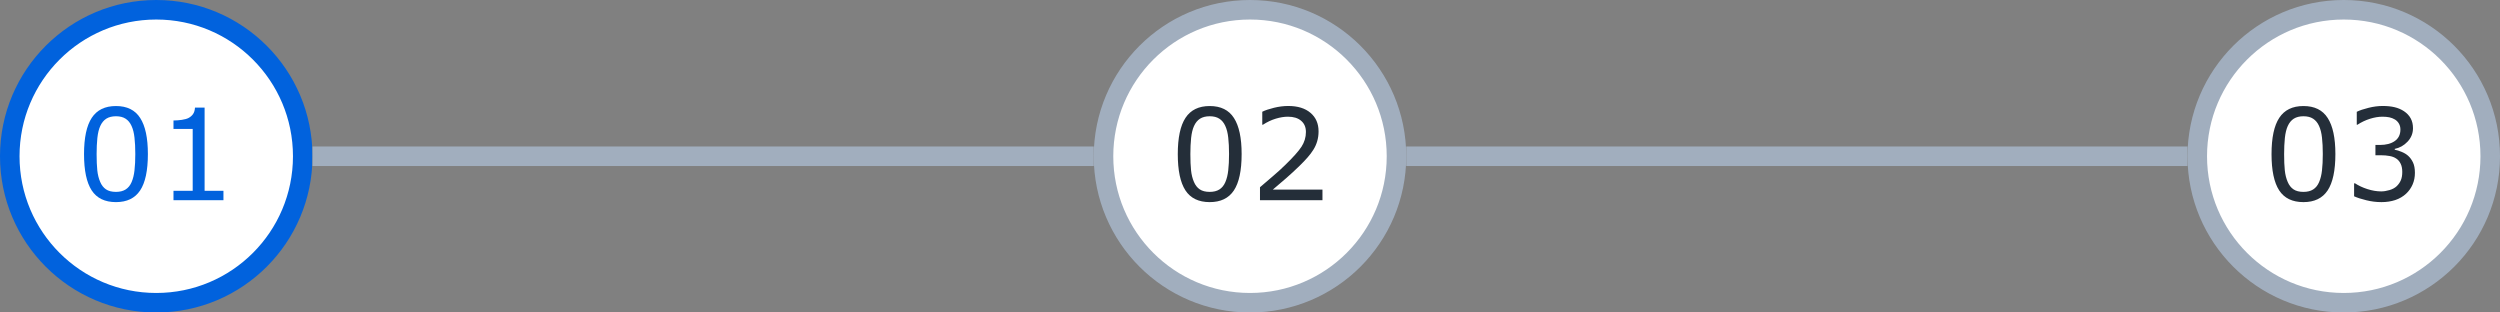 <svg width="256" height="32" viewBox="0 0 256 32" fill="none" xmlns="http://www.w3.org/2000/svg">
<rect x="0" y="0" width="256" height="32" fill="#808080" stroke="none"/>
<g clip-path="url(#clip0_2273_22951)">
<circle cx="16" cy="16" r="15" fill="white" stroke="#0162DD" stroke-width="2"/>
<path d="M15.143 15.771C15.143 17.468 14.877 18.714 14.343 19.51C13.814 20.301 12.991 20.697 11.874 20.697C10.74 20.697 9.91 20.295 9.386 19.491C8.865 18.687 8.605 17.451 8.605 15.784C8.605 14.104 8.869 12.864 9.398 12.064C9.927 11.26 10.753 10.858 11.874 10.858C13.008 10.858 13.835 11.266 14.356 12.083C14.881 12.896 15.143 14.125 15.143 15.771ZM13.474 18.653C13.622 18.31 13.721 17.908 13.772 17.447C13.827 16.981 13.854 16.423 13.854 15.771C13.854 15.128 13.827 14.569 13.772 14.095C13.721 13.621 13.62 13.219 13.467 12.889C13.319 12.563 13.116 12.318 12.858 12.153C12.604 11.988 12.276 11.905 11.874 11.905C11.476 11.905 11.146 11.988 10.884 12.153C10.626 12.318 10.42 12.568 10.268 12.902C10.124 13.215 10.025 13.623 9.97 14.127C9.919 14.63 9.894 15.183 9.894 15.784C9.894 16.444 9.917 16.996 9.963 17.44C10.01 17.885 10.109 18.283 10.262 18.634C10.401 18.964 10.598 19.216 10.852 19.389C11.11 19.563 11.451 19.649 11.874 19.649C12.272 19.649 12.602 19.567 12.864 19.402C13.127 19.237 13.33 18.987 13.474 18.653ZM22.881 20.5H17.765V19.535H19.732V13.2H17.765V12.337C18.031 12.337 18.317 12.316 18.622 12.273C18.926 12.227 19.157 12.161 19.314 12.077C19.508 11.971 19.66 11.838 19.77 11.677C19.885 11.512 19.95 11.292 19.967 11.017H20.951V19.535H22.881V20.5Z" fill="#0162DD"/>
</g>
<rect x="32" y="15" width="80" height="2" fill="#A1AEBE"/>
<g clip-path="url(#clip1_2273_22951)">
<circle cx="128" cy="16" r="15" fill="white" stroke="#A1AEBE" stroke-width="2"/>
<path d="M127.143 15.771C127.143 17.468 126.876 18.714 126.343 19.51C125.814 20.301 124.991 20.697 123.874 20.697C122.74 20.697 121.91 20.295 121.386 19.491C120.865 18.687 120.605 17.451 120.605 15.784C120.605 14.104 120.869 12.864 121.398 12.064C121.927 11.26 122.753 10.858 123.874 10.858C125.008 10.858 125.835 11.266 126.356 12.083C126.881 12.896 127.143 14.125 127.143 15.771ZM125.474 18.653C125.622 18.31 125.721 17.908 125.772 17.447C125.827 16.981 125.854 16.423 125.854 15.771C125.854 15.128 125.827 14.569 125.772 14.095C125.721 13.621 125.62 13.219 125.467 12.889C125.319 12.563 125.116 12.318 124.858 12.153C124.604 11.988 124.276 11.905 123.874 11.905C123.476 11.905 123.146 11.988 122.884 12.153C122.626 12.318 122.42 12.568 122.268 12.902C122.124 13.215 122.025 13.623 121.97 14.127C121.919 14.63 121.894 15.183 121.894 15.784C121.894 16.444 121.917 16.996 121.963 17.44C122.01 17.885 122.109 18.283 122.262 18.634C122.401 18.964 122.598 19.216 122.852 19.389C123.11 19.563 123.451 19.649 123.874 19.649C124.272 19.649 124.602 19.567 124.864 19.402C125.127 19.237 125.33 18.987 125.474 18.653ZM135.42 20.5H129.022V19.173C129.466 18.793 129.911 18.412 130.355 18.031C130.804 17.65 131.22 17.271 131.605 16.895C132.418 16.107 132.974 15.483 133.275 15.022C133.575 14.556 133.726 14.055 133.726 13.518C133.726 13.027 133.563 12.644 133.237 12.369C132.915 12.089 132.465 11.95 131.885 11.95C131.5 11.95 131.083 12.017 130.634 12.153C130.186 12.288 129.748 12.496 129.32 12.775H129.257V11.442C129.557 11.294 129.957 11.158 130.457 11.036C130.96 10.913 131.447 10.852 131.917 10.852C132.886 10.852 133.645 11.086 134.195 11.556C134.745 12.022 135.021 12.654 135.021 13.454C135.021 13.814 134.974 14.15 134.881 14.463C134.792 14.772 134.659 15.066 134.481 15.346C134.316 15.608 134.121 15.866 133.897 16.12C133.677 16.374 133.408 16.655 133.091 16.964C132.638 17.409 132.17 17.84 131.688 18.259C131.206 18.674 130.755 19.059 130.336 19.415H135.42V20.5Z" fill="#242E39"/>
</g>
<rect x="144" y="15" width="80" height="2" fill="#A1AEBE"/>
<g clip-path="url(#clip2_2273_22951)">
<circle cx="240" cy="16" r="15" fill="white" stroke="#A1AEBE" stroke-width="2"/>
<path d="M239.143 15.771C239.143 17.468 238.876 18.714 238.343 19.51C237.814 20.301 236.991 20.697 235.874 20.697C234.74 20.697 233.91 20.295 233.386 19.491C232.865 18.687 232.605 17.451 232.605 15.784C232.605 14.104 232.869 12.864 233.398 12.064C233.927 11.26 234.753 10.858 235.874 10.858C237.008 10.858 237.835 11.266 238.356 12.083C238.881 12.896 239.143 14.125 239.143 15.771ZM237.474 18.653C237.622 18.31 237.721 17.908 237.772 17.447C237.827 16.981 237.854 16.423 237.854 15.771C237.854 15.128 237.827 14.569 237.772 14.095C237.721 13.621 237.62 13.219 237.467 12.889C237.319 12.563 237.116 12.318 236.858 12.153C236.604 11.988 236.276 11.905 235.874 11.905C235.476 11.905 235.146 11.988 234.884 12.153C234.626 12.318 234.42 12.568 234.268 12.902C234.124 13.215 234.025 13.623 233.97 14.127C233.919 14.63 233.894 15.183 233.894 15.784C233.894 16.444 233.917 16.996 233.963 17.44C234.01 17.885 234.109 18.283 234.262 18.634C234.401 18.964 234.598 19.216 234.852 19.389C235.11 19.563 235.451 19.649 235.874 19.649C236.272 19.649 236.602 19.567 236.864 19.402C237.127 19.237 237.33 18.987 237.474 18.653ZM246.589 15.949C246.792 16.131 246.959 16.359 247.09 16.634C247.222 16.909 247.287 17.265 247.287 17.701C247.287 18.132 247.209 18.528 247.052 18.888C246.896 19.247 246.676 19.561 246.392 19.827C246.075 20.123 245.7 20.343 245.269 20.487C244.841 20.627 244.371 20.697 243.859 20.697C243.335 20.697 242.818 20.633 242.311 20.506C241.803 20.384 241.386 20.248 241.06 20.1V18.773H241.155C241.515 19.01 241.938 19.207 242.425 19.364C242.911 19.52 243.381 19.599 243.834 19.599C244.101 19.599 244.384 19.554 244.685 19.465C244.985 19.377 245.228 19.245 245.415 19.072C245.609 18.886 245.753 18.68 245.846 18.456C245.944 18.232 245.992 17.948 245.992 17.605C245.992 17.267 245.937 16.988 245.827 16.768C245.721 16.543 245.573 16.368 245.383 16.241C245.192 16.11 244.962 16.021 244.691 15.974C244.42 15.923 244.128 15.898 243.815 15.898H243.244V14.844H243.688C244.331 14.844 244.843 14.711 245.224 14.444C245.609 14.174 245.802 13.78 245.802 13.264C245.802 13.035 245.753 12.836 245.656 12.667C245.558 12.493 245.423 12.352 245.25 12.242C245.068 12.132 244.873 12.056 244.666 12.013C244.458 11.971 244.223 11.95 243.961 11.95C243.559 11.95 243.132 12.022 242.679 12.165C242.226 12.309 241.799 12.512 241.396 12.775H241.333V11.448C241.633 11.3 242.033 11.165 242.533 11.042C243.036 10.915 243.523 10.852 243.993 10.852C244.454 10.852 244.86 10.894 245.211 10.979C245.563 11.063 245.88 11.199 246.164 11.385C246.468 11.588 246.699 11.833 246.855 12.121C247.012 12.409 247.09 12.745 247.09 13.13C247.09 13.655 246.904 14.114 246.532 14.508C246.164 14.897 245.728 15.143 245.224 15.244V15.333C245.427 15.367 245.66 15.439 245.922 15.549C246.185 15.655 246.407 15.788 246.589 15.949Z" fill="#242E39"/>
</g>
<defs>
<clipPath id="clip0_2273_22951">
<rect width="32" height="32" fill="white"/>
</clipPath>
<clipPath id="clip1_2273_22951">
<rect width="32" height="32" fill="white" transform="translate(112)"/>
</clipPath>
<clipPath id="clip2_2273_22951">
<rect width="32" height="32" fill="white" transform="translate(224)"/>
</clipPath>
</defs>
</svg>
